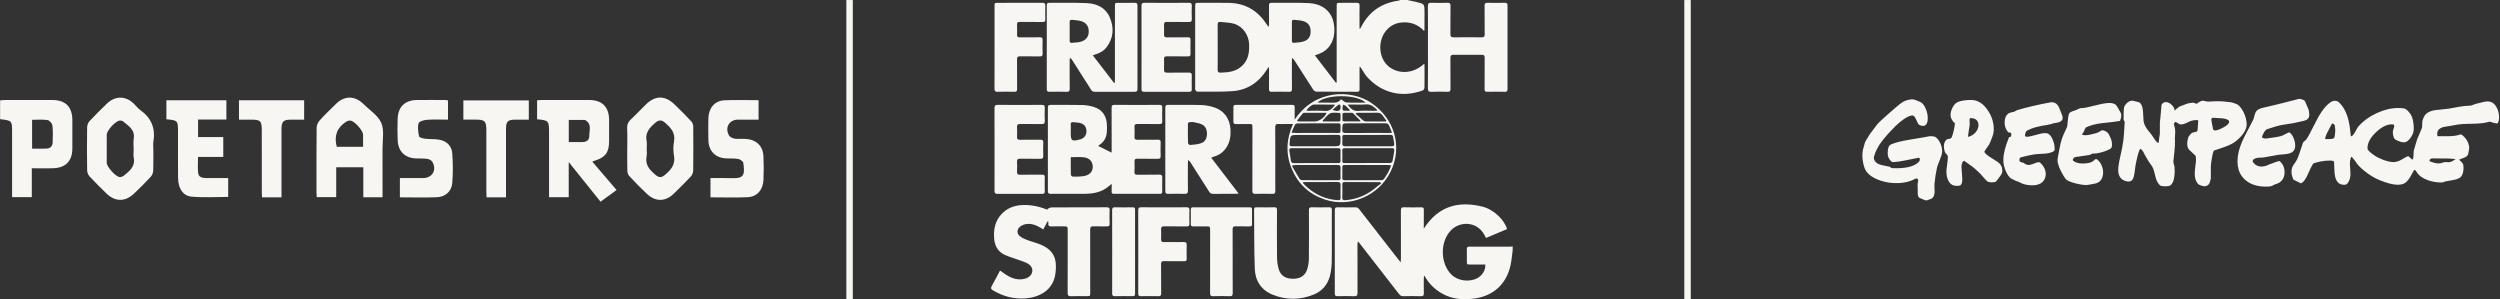 <?xml version="1.0" encoding="UTF-8" standalone="no"?>
<!DOCTYPE svg PUBLIC "-//W3C//DTD SVG 1.1//EN" "http://www.w3.org/Graphics/SVG/1.1/DTD/svg11.dtd">
<svg width="100%" height="100%" viewBox="0 0 1763 211" version="1.1" xmlns="http://www.w3.org/2000/svg" xmlns:xlink="http://www.w3.org/1999/xlink" xml:space="preserve" xmlns:serif="http://www.serif.com/" style="fill-rule:evenodd;clip-rule:evenodd;stroke-linejoin:round;stroke-miterlimit:2;">
    <rect x="0" y="0" width="1763" height="211" fill="#333333" stroke="none"/>
    <g transform="matrix(5.556,0,0,5.556,-830.932,-272.322)">
        <g transform="matrix(1,0,0,1,221.748,69.27)">
            <path d="M0,-2.225C0.625,-2.225 1.177,-2.222 1.729,-2.225C2.259,-2.229 2.624,-2.489 2.608,-3.022C2.588,-3.7 2.956,-4.497 2.133,-4.986C2.097,-5.008 2.054,-5.03 2.014,-5.03C1.344,-5.032 0.674,-5.031 0,-5.031L0,-2.225ZM-4.021,-5.117L-4.021,-7.533C-3.809,-7.544 -3.604,-7.564 -3.399,-7.564C-1.408,-7.566 0.583,-7.57 2.574,-7.564C4.239,-7.56 5.108,-6.692 5.119,-5.028C5.124,-4.128 5.12,-3.229 5.117,-2.329C5.113,-0.902 4.645,-0.274 3.275,0.144C3.2,0.168 3.13,0.203 2.984,0.262C4.019,1.469 5.017,2.634 6.068,3.862C5.396,4.351 4.749,4.822 4.031,5.345C2.719,3.71 1.415,2.086 -0.007,0.315L-0.007,4.773L-2.504,4.773L-2.504,4.059C-2.504,1.554 -2.504,-0.952 -2.505,-3.457C-2.505,-4.932 -2.546,-4.978 -4.021,-5.117" style="fill:rgb(248,246,243);fill-rule:nonzero;"/>
        </g>
        <g transform="matrix(1,0,0,1,195.641,67.558)">
            <path d="M0,0.085C0,-0.475 0.005,-0.962 -0.001,-1.45C-0.007,-1.976 -1.098,-3.203 -1.621,-3.239C-1.797,-3.252 -2.007,-3.188 -2.157,-3.09C-3.321,-2.333 -3.704,-1.299 -3.345,0.085L0,0.085ZM2.471,6.498L0.029,6.498L0.029,2.683L-3.411,2.683L-3.411,6.477L-5.885,6.477C-5.895,6.279 -5.913,6.074 -5.914,5.869C-5.916,3.132 -5.928,0.395 -5.897,-2.343C-5.894,-2.657 -5.719,-3.033 -5.503,-3.271C-4.844,-3.999 -4.133,-4.682 -3.429,-5.369C-2.364,-6.408 -1.088,-6.413 -0.008,-5.398C0.008,-5.384 0.023,-5.368 0.038,-5.353C0.821,-4.564 1.898,-3.902 2.307,-2.952C2.712,-2.008 2.46,-0.776 2.467,0.33C2.479,2.36 2.471,4.391 2.471,6.498" style="fill:rgb(248,246,243);fill-rule:nonzero;"/>
        </g>
        <g transform="matrix(1,0,0,1,153.63,67.856)">
            <path d="M0,0.023C0.652,0.023 1.27,0.053 1.881,0.012C2.313,-0.016 2.596,-0.3 2.608,-0.748C2.628,-1.474 2.664,-2.208 2.577,-2.926C2.546,-3.184 2.203,-3.566 1.959,-3.602C1.32,-3.698 0.657,-3.634 0,-3.634L0,0.023ZM-0.039,2.515L-0.039,6.181L-2.539,6.181L-2.539,5.51C-2.54,2.986 -2.538,0.463 -2.54,-2.061C-2.541,-3.534 -2.544,-3.534 -4.062,-3.717L-4.062,-6.099C-3.829,-6.12 -3.646,-6.149 -3.464,-6.149C-1.453,-6.152 0.557,-6.158 2.567,-6.149C4.238,-6.143 5.094,-5.289 5.109,-3.617C5.121,-2.398 5.121,-1.18 5.109,0.04C5.097,1.565 4.278,2.438 2.757,2.507C1.863,2.548 0.967,2.515 -0.039,2.515" style="fill:rgb(248,246,243);fill-rule:nonzero;"/>
        </g>
        <g transform="matrix(1,0,0,1,166.52,67.87)">
            <path d="M0,0.069C0,-0.38 -0.058,-0.838 0.012,-1.275C0.191,-2.417 -0.674,-2.876 -1.353,-3.458C-1.451,-3.541 -1.636,-3.565 -1.774,-3.553C-2.294,-3.51 -3.412,-2.291 -3.415,-1.77C-3.423,-0.574 -3.422,0.622 -3.418,1.819C-3.415,2.308 -2.277,3.583 -1.793,3.613C-1.617,3.625 -1.396,3.563 -1.262,3.453C-0.536,2.862 0.23,2.293 0.011,1.156C-0.058,0.806 0,0.431 0,0.069M2.497,0.035C2.496,0.954 2.52,1.875 2.482,2.792C2.472,3.06 2.354,3.38 2.175,3.573C1.493,4.31 0.782,5.022 0.053,5.711C-1.089,6.79 -2.354,6.775 -3.471,5.685C-4.191,4.985 -4.908,4.281 -5.591,3.544C-5.77,3.351 -5.9,3.032 -5.904,2.769C-5.932,0.952 -5.931,-0.865 -5.905,-2.682C-5.902,-2.949 -5.79,-3.276 -5.612,-3.469C-4.9,-4.237 -4.155,-4.973 -3.401,-5.701C-2.343,-6.721 -1.028,-6.712 0.023,-5.695C0.299,-5.428 0.535,-5.107 0.844,-4.886C2.246,-3.887 2.793,-2.556 2.504,-0.862C2.454,-0.571 2.497,-0.264 2.497,0.035" style="fill:rgb(248,246,243);fill-rule:nonzero;"/>
        </g>
        <g transform="matrix(1,0,0,1,231.639,67.881)">
            <path d="M0,0C0,0.321 0.055,0.653 -0.01,0.96C-0.244,2.087 0.417,2.744 1.175,3.376C1.554,3.691 1.897,3.676 2.266,3.372C3.044,2.73 3.673,2.051 3.465,0.898C3.359,0.318 3.355,-0.314 3.466,-0.892C3.685,-2.031 3.03,-2.681 2.293,-3.322C1.912,-3.654 1.533,-3.66 1.144,-3.327C0.416,-2.705 -0.242,-2.063 -0.01,-0.961C0.056,-0.653 0,-0.321 0,0M-2.469,-0.04C-2.469,-0.875 -2.437,-1.711 -2.481,-2.543C-2.509,-3.065 -2.333,-3.422 -1.959,-3.767C-1.313,-4.361 -0.722,-5.012 -0.09,-5.619C1.085,-6.75 2.29,-6.774 3.478,-5.662C4.242,-4.946 4.97,-4.189 5.687,-3.426C5.826,-3.277 5.905,-3.013 5.907,-2.802C5.923,-0.94 5.928,0.921 5.9,2.782C5.897,3.046 5.762,3.363 5.58,3.558C4.896,4.294 4.178,4.998 3.456,5.699C2.381,6.744 1.13,6.774 0.033,5.748C-0.747,5.018 -1.492,4.247 -2.223,3.465C-2.374,3.304 -2.452,3.017 -2.458,2.784C-2.485,1.844 -2.469,0.902 -2.469,-0.04" style="fill:rgb(248,246,243);fill-rule:nonzero;"/>
        </g>
        <g transform="matrix(1,0,0,1,177.896,69.442)">
            <path d="M0,-3.032L0,-0.509L-3.207,-0.509C-3.207,0.207 -3.257,0.865 -3.192,1.511C-3.136,2.077 -2.646,2.168 -2.175,2.173C-1.257,2.184 -0.339,2.176 0.625,2.176L0.625,4.565C-0.927,4.565 -2.486,4.669 -4.023,4.53C-5.135,4.43 -5.729,3.463 -5.74,2.161C-5.757,0.214 -5.745,-1.733 -5.746,-3.681C-5.746,-5.132 -5.766,-5.154 -7.219,-5.287L-7.219,-7.701L0.395,-7.701L0.395,-5.257L-3.198,-5.257L-3.198,-3.032L0,-3.032Z" style="fill:rgb(248,246,243);fill-rule:nonzero;"/>
        </g>
        <g transform="matrix(1,0,0,1,245.837,74.061)">
            <path d="M0,-12.331L0,-9.862C-0.863,-9.862 -1.729,-9.863 -2.595,-9.862C-3.72,-9.861 -4.319,-8.857 -3.749,-7.85C-3.631,-7.64 -3.282,-7.487 -3.019,-7.446C-2.579,-7.38 -2.122,-7.444 -1.674,-7.42C-0.307,-7.347 0.556,-6.542 0.618,-5.221C0.665,-4.219 0.668,-3.209 0.622,-2.207C0.564,-0.943 -0.19,-0.074 -1.381,-0.018C-2.936,0.056 -4.495,-0 -6.104,-0L-6.104,-2.442C-5.153,-2.442 -4.198,-2.469 -3.245,-2.435C-1.754,-2.382 -1.752,-3.025 -1.936,-4.372C-1.963,-4.571 -2.333,-4.825 -2.578,-4.869C-3.077,-4.959 -3.599,-4.916 -4.111,-4.941C-5.48,-5.008 -6.331,-5.861 -6.367,-7.234C-6.391,-8.176 -6.393,-9.118 -6.367,-10.058C-6.331,-11.337 -5.568,-12.252 -4.363,-12.314C-2.937,-12.387 -1.504,-12.331 0,-12.331" style="fill:rgb(248,246,243);fill-rule:nonzero;"/>
        </g>
        <g transform="matrix(1,0,0,1,206.418,74.039)">
            <path d="M0,-12.277L0,-9.839C-0.89,-9.839 -1.781,-9.883 -2.666,-9.819C-3.047,-9.792 -3.671,-9.614 -3.733,-9.382C-3.874,-8.865 -3.787,-8.258 -3.667,-7.715C-3.634,-7.563 -3.173,-7.449 -2.896,-7.416C-2.305,-7.346 -1.696,-7.398 -1.112,-7.295C-0.173,-7.128 0.468,-6.519 0.54,-5.576C0.634,-4.325 0.644,-3.055 0.544,-1.804C0.461,-0.75 -0.323,-0.038 -1.389,0.006C-2.943,0.072 -4.503,0.023 -6.106,0.023L-6.106,-2.42C-5.125,-2.42 -4.148,-2.417 -3.173,-2.421C-1.994,-2.425 -1.385,-3.458 -1.984,-4.477C-2.094,-4.663 -2.375,-4.819 -2.598,-4.853C-3.059,-4.922 -3.534,-4.902 -4.004,-4.914C-5.44,-4.947 -6.327,-5.785 -6.386,-7.226C-6.423,-8.144 -6.423,-9.067 -6.388,-9.985C-6.331,-11.469 -5.463,-12.306 -3.976,-12.33C-2.736,-12.349 -1.495,-12.333 -0.254,-12.329C-0.192,-12.329 -0.131,-12.304 0,-12.277" style="fill:rgb(248,246,243);fill-rule:nonzero;"/>
        </g>
        <g transform="matrix(1,0,0,1,213.782,61.755)">
            <path d="M0,12.307L-2.462,12.307C-2.475,12.065 -2.496,11.84 -2.496,11.615C-2.497,9.004 -2.497,6.391 -2.496,3.78C-2.496,2.632 -2.689,2.441 -3.84,2.443C-4.349,2.444 -4.858,2.443 -5.412,2.443L-5.412,0L2.893,0L2.893,2.445C2.318,2.445 1.768,2.444 1.216,2.445C0.221,2.446 0,2.66 0,3.64C-0.001,6.272 0,8.906 0,11.538L0,12.307" style="fill:rgb(248,246,243);fill-rule:nonzero;"/>
        </g>
        <g transform="matrix(1,0,0,1,185.284,61.739)">
            <path d="M0,12.32L-2.469,12.32C-2.479,12.086 -2.498,11.861 -2.498,11.634C-2.501,9.026 -2.5,6.417 -2.502,3.808C-2.503,2.617 -2.665,2.461 -3.884,2.461L-5.396,2.461L-5.396,0L2.876,0L2.876,2.461C2.315,2.461 1.767,2.459 1.217,2.461C0.234,2.464 0.002,2.687 0,3.664C-0.003,6.272 0,8.881 0,11.49L0,12.32" style="fill:rgb(248,246,243);fill-rule:nonzero;"/>
        </g>
        <g transform="matrix(1,0,0,1,313.531,57.485)">
            <path d="M0,-4.487C0,-4.1 0.008,-3.714 -0.004,-3.327C-0.01,-3.12 0.062,-3.013 0.277,-3.037C0.636,-3.077 1.003,-3.086 1.351,-3.173C2.061,-3.351 2.376,-3.78 2.377,-4.482C2.378,-5.187 2.059,-5.634 1.368,-5.811C1.021,-5.9 0.652,-5.912 0.294,-5.955C0.061,-5.984 -0.012,-5.869 -0.004,-5.646C0.009,-5.26 -0.001,-4.873 0,-4.487M-9.418,-2.491C-9.418,-1.544 -9.407,-0.597 -9.425,0.35C-9.43,0.664 -9.314,0.774 -9.016,0.747C-8.737,0.722 -8.455,0.725 -8.178,0.692C-7.35,0.591 -6.621,0.286 -6.078,-0.376C-5.49,-1.092 -5.4,-1.935 -5.428,-2.82C-5.464,-4.006 -6.203,-5.109 -7.338,-5.454C-7.885,-5.62 -8.484,-5.61 -9.06,-5.685C-9.336,-5.721 -9.427,-5.61 -9.423,-5.333C-9.41,-4.386 -9.418,-3.439 -9.418,-2.491M14.658,-8.467C15.021,-8.39 15.384,-8.32 15.744,-8.234C16.835,-7.975 16.835,-7.973 16.834,-6.878C16.833,-6.129 16.83,-5.379 16.826,-4.63C16.826,-4.611 16.805,-4.593 16.775,-4.547C15.966,-5.417 14.958,-5.748 13.8,-5.602C13.091,-5.512 12.489,-5.186 12.013,-4.646C10.949,-3.442 10.955,-1.424 12.031,-0.272C13.018,0.785 15.066,1.197 16.792,-0.382C16.809,-0.316 16.831,-0.265 16.831,-0.215C16.834,0.746 16.841,1.706 16.824,2.666C16.822,2.784 16.717,2.968 16.616,3.004C13.957,3.98 11.388,3.333 9.548,1.299C9.253,0.974 9.047,0.568 8.802,0.198C8.753,0.124 8.713,0.044 8.602,-0.027C8.596,0.094 8.585,0.214 8.584,0.333C8.583,1.165 8.576,1.997 8.588,2.828C8.592,3.078 8.533,3.18 8.258,3.178C6.547,3.167 4.835,3.178 3.124,3.162C2.984,3.16 2.794,3.045 2.716,2.925C1.915,1.7 1.132,0.464 0.344,-0.769C0.264,-0.893 0.179,-1.014 0.02,-1.123C0.013,-1.003 0,-0.883 0,-0.763C-0.001,0.432 -0.009,1.627 0.006,2.821C0.009,3.102 -0.076,3.185 -0.354,3.178C-1.093,3.16 -1.831,3.162 -2.569,3.178C-2.837,3.183 -2.911,3.093 -2.906,2.835C-2.893,2.05 -2.901,1.265 -2.901,0.48L-2.901,0.104C-2.929,0.094 -2.956,0.084 -2.983,0.074C-3.049,0.172 -3.116,0.269 -3.18,0.368C-4.199,1.986 -5.646,2.969 -7.562,3.1C-9.044,3.2 -10.536,3.158 -12.023,3.161C-12.107,3.161 -12.21,3.019 -12.269,2.922C-12.306,2.862 -12.277,2.762 -12.277,2.68L-12.277,-7.615C-12.277,-8.11 -12.275,-8.11 -11.771,-8.111C-10.517,-8.111 -9.262,-8.13 -8.008,-8.106C-5.897,-8.066 -4.299,-7.109 -3.174,-5.338C-3.114,-5.244 -3.052,-5.152 -2.918,-5.074C-2.912,-5.195 -2.902,-5.316 -2.902,-5.436C-2.9,-6.221 -2.893,-7.006 -2.906,-7.79C-2.91,-8.04 -2.819,-8.115 -2.58,-8.113C-0.998,-8.101 0.588,-8.154 2.166,-8.076C3.641,-8.002 4.984,-7.229 5.312,-5.524C5.603,-4.008 5.14,-2.49 3.814,-1.798C3.551,-1.659 3.259,-1.574 2.92,-1.441C3.821,-0.266 4.704,0.884 5.587,2.034C5.619,2.024 5.651,2.013 5.683,2.003L5.683,-7.639C5.683,-8.11 5.684,-8.11 6.169,-8.111C6.86,-8.111 7.553,-8.102 8.244,-8.114C8.501,-8.119 8.594,-8.039 8.589,-7.774C8.574,-6.919 8.584,-6.063 8.584,-5.208L8.584,-4.841C8.609,-4.836 8.635,-4.831 8.66,-4.826C8.721,-4.932 8.784,-5.037 8.841,-5.145C9.833,-7.02 11.392,-8.082 13.484,-8.381C13.573,-8.393 13.657,-8.438 13.744,-8.467L14.658,-8.467Z" style="fill:rgb(248,246,243);fill-rule:nonzero;"/>
        </g>
        <g transform="matrix(1,0,0,1,341.554,80.908)">
            <path d="M0,-0.12C-0.052,0.293 -0.104,0.705 -0.157,1.118C-0.505,3.818 -2.14,5.606 -4.847,6C-6.928,6.303 -8.861,5.858 -10.38,4.25C-10.54,4.08 -10.681,3.891 -10.818,3.702C-10.949,3.523 -11.063,3.333 -11.24,3.064C-11.261,3.236 -11.281,3.327 -11.281,3.418C-11.284,4.05 -11.295,4.683 -11.277,5.315C-11.269,5.597 -11.342,5.708 -11.646,5.7C-12.395,5.68 -13.146,5.684 -13.896,5.699C-14.135,5.704 -14.278,5.618 -14.421,5.434C-16.033,3.349 -17.653,1.271 -19.271,-0.808C-19.375,-0.942 -19.482,-1.073 -19.589,-1.205C-19.617,-1.195 -19.646,-1.185 -19.676,-1.176C-19.684,-1.043 -19.699,-0.911 -19.7,-0.778C-19.701,1.236 -19.708,3.251 -19.694,5.265C-19.691,5.601 -19.784,5.713 -20.127,5.701C-20.829,5.676 -21.533,5.684 -22.236,5.699C-22.502,5.704 -22.578,5.609 -22.578,5.353C-22.572,1.827 -22.572,-1.698 -22.578,-5.224C-22.579,-5.497 -22.496,-5.59 -22.216,-5.583C-21.466,-5.565 -20.715,-5.568 -19.965,-5.582C-19.738,-5.586 -19.605,-5.502 -19.471,-5.328C-17.842,-3.227 -16.206,-1.132 -14.57,0.964C-14.479,1.083 -14.38,1.195 -14.211,1.399C-14.197,1.169 -14.185,1.039 -14.185,0.909C-14.183,-1.117 -14.177,-3.143 -14.19,-5.169C-14.192,-5.489 -14.11,-5.596 -13.78,-5.584C-13.055,-5.56 -12.327,-5.569 -11.601,-5.581C-11.355,-5.586 -11.272,-5.508 -11.278,-5.26C-11.292,-4.617 -11.282,-3.972 -11.282,-3.328L-11.282,-2.875C-9.444,-5.748 -6.87,-6.423 -3.824,-5.663C-2.401,-5.309 -1.037,-3.976 -0.712,-2.815C-1.59,-2.447 -2.472,-2.077 -3.388,-1.692C-3.451,-1.811 -3.51,-1.92 -3.566,-2.03C-4.463,-3.799 -6.664,-3.888 -7.854,-2.641C-9.241,-1.189 -9.199,1.549 -7.773,2.959C-6.923,3.799 -5.514,3.903 -4.57,3.456C-3.879,3.128 -3.42,2.392 -3.473,1.682L-5.357,1.682C-5.817,1.682 -5.817,1.681 -5.818,1.226C-5.818,0.734 -5.806,0.242 -5.823,-0.249C-5.832,-0.512 -5.744,-0.591 -5.481,-0.589C-3.794,-0.579 -2.106,-0.583 -0.418,-0.585C-0.278,-0.585 -0.139,-0.603 0,-0.612L0,-0.12Z" style="fill:rgb(248,246,243);fill-rule:nonzero;"/>
        </g>
        <g transform="matrix(1,0,0,1,285.464,70.285)">
            <path d="M0,-4.644L0,-4.399C0,-3.397 0.12,-3.307 1.116,-3.557C1.687,-3.7 1.994,-4.073 1.991,-4.622C1.988,-5.198 1.678,-5.572 1.081,-5.683C0.819,-5.731 0.55,-5.733 0.284,-5.76C0.077,-5.78 -0.014,-5.702 -0.003,-5.483C0.011,-5.204 0,-4.924 0,-4.644M0.001,-1.324C0.001,-0.542 -0.007,0.193 0.014,0.928C0.016,1.006 0.183,1.146 0.274,1.146C0.718,1.15 1.166,1.151 1.604,1.088C2.392,0.974 2.812,0.514 2.79,-0.142C2.77,-0.798 2.33,-1.254 1.584,-1.316C1.076,-1.358 0.562,-1.324 0.001,-1.324M3.469,-2.749C4.044,-2.464 4.598,-2.188 5.173,-1.903C5.177,-1.954 5.19,-2.072 5.19,-2.19C5.191,-3.982 5.198,-5.774 5.185,-7.566C5.183,-7.873 5.264,-7.964 5.577,-7.962C7.464,-7.948 9.352,-7.949 11.238,-7.961C11.53,-7.963 11.626,-7.88 11.615,-7.586C11.595,-7.013 11.597,-6.438 11.614,-5.865C11.622,-5.597 11.524,-5.521 11.269,-5.524C10.343,-5.535 9.416,-5.519 8.49,-5.533C8.191,-5.537 8.066,-5.451 8.086,-5.134C8.11,-4.725 8.108,-4.313 8.087,-3.904C8.07,-3.602 8.195,-3.526 8.476,-3.53C9.331,-3.543 10.188,-3.527 11.043,-3.54C11.309,-3.544 11.421,-3.479 11.41,-3.188C11.389,-2.615 11.39,-2.04 11.409,-1.467C11.42,-1.18 11.313,-1.11 11.044,-1.115C10.188,-1.13 9.332,-1.107 8.478,-1.127C8.159,-1.135 8.069,-1.028 8.086,-0.725C8.109,-0.305 8.11,0.119 8.086,0.539C8.069,0.842 8.185,0.912 8.469,0.907C9.382,0.891 10.297,0.918 11.211,0.893C11.551,0.884 11.628,1.001 11.615,1.314C11.594,1.886 11.603,2.461 11.612,3.035C11.615,3.243 11.546,3.33 11.331,3.329C9.373,3.325 7.416,3.325 5.459,3.329C5.232,3.33 5.182,3.223 5.188,3.024C5.199,2.725 5.191,2.425 5.191,2.062C4.9,2.293 4.682,2.502 4.431,2.66C3.634,3.163 2.741,3.323 1.814,3.326C0.36,3.331 -1.093,3.322 -2.546,3.332C-2.818,3.334 -2.907,3.252 -2.906,2.97C-2.897,-0.555 -2.897,-4.081 -2.906,-7.606C-2.907,-7.888 -2.82,-7.963 -2.545,-7.961C-1.209,-7.948 0.128,-7.978 1.463,-7.943C1.97,-7.929 2.49,-7.834 2.974,-7.679C3.952,-7.363 4.474,-6.635 4.574,-5.623C4.613,-5.233 4.608,-4.832 4.572,-4.441C4.513,-3.805 4.223,-3.284 3.688,-2.913C3.604,-2.854 3.523,-2.79 3.469,-2.749" style="fill:rgb(248,246,243);fill-rule:nonzero;"/>
        </g>
        <g transform="matrix(1,0,0,1,285.326,57.032)">
            <path d="M0,-4.052C0,-3.654 0.006,-3.256 -0.002,-2.857C-0.005,-2.665 0.07,-2.566 0.266,-2.584C0.625,-2.618 0.993,-2.62 1.342,-2.704C2.067,-2.88 2.434,-3.369 2.419,-4.063C2.405,-4.752 2.05,-5.198 1.325,-5.371C0.987,-5.451 0.633,-5.463 0.284,-5.501C0.073,-5.524 -0.008,-5.422 -0.003,-5.212C0.007,-4.825 0,-4.439 0,-4.052M2.931,-1.002C3.858,0.206 4.744,1.359 5.63,2.511C5.661,2.5 5.692,2.488 5.724,2.477C5.73,2.344 5.742,2.211 5.742,2.078C5.743,-1.013 5.743,-4.104 5.743,-7.196C5.743,-7.655 5.744,-7.656 6.206,-7.656C6.886,-7.657 7.565,-7.646 8.245,-7.662C8.526,-7.668 8.606,-7.563 8.605,-7.293C8.6,-3.769 8.599,-0.244 8.606,3.281C8.607,3.565 8.506,3.633 8.235,3.631C6.561,3.62 4.884,3.62 3.208,3.632C2.965,3.634 2.829,3.552 2.703,3.351C1.917,2.103 1.12,0.863 0.326,-0.38C0.258,-0.487 0.182,-0.588 0.025,-0.684C0.018,-0.568 0.001,-0.453 0.001,-0.338C-0.001,0.845 -0.014,2.028 0.008,3.211C0.014,3.559 -0.102,3.644 -0.431,3.633C-1.133,3.61 -1.837,3.616 -2.539,3.631C-2.804,3.636 -2.908,3.577 -2.907,3.283C-2.897,-0.253 -2.899,-3.789 -2.905,-7.326C-2.905,-7.562 -2.844,-7.662 -2.591,-7.66C-1.01,-7.647 0.575,-7.696 2.153,-7.624C3.437,-7.566 4.557,-7.058 5.094,-5.802C5.652,-4.493 5.57,-3.196 4.682,-2.022C4.354,-1.59 3.901,-1.321 3.391,-1.151C3.261,-1.108 3.131,-1.067 2.931,-1.002" style="fill:rgb(248,246,243);fill-rule:nonzero;"/>
        </g>
        <g transform="matrix(1,0,0,1,282.518,84.859)">
            <path d="M0,-7.75C-0.178,-7.417 -0.355,-7.083 -0.549,-6.722C-0.671,-6.799 -0.775,-6.868 -0.882,-6.933C-1.477,-7.291 -2.108,-7.528 -2.812,-7.389C-3.054,-7.341 -3.302,-7.219 -3.498,-7.066C-3.903,-6.75 -3.928,-6.204 -3.531,-5.88C-3.268,-5.665 -2.937,-5.513 -2.614,-5.39C-2.025,-5.166 -1.401,-5.027 -0.825,-4.777C0.956,-4.005 1.185,-2.785 1.017,-1.249C0.762,1.083 -1.165,1.906 -2.798,2.025C-4.284,2.134 -5.648,1.773 -6.922,1.011C-7.198,0.846 -7.232,0.708 -7.074,0.432C-6.714,-0.194 -6.389,-0.841 -6.034,-1.507C-5.782,-1.33 -5.56,-1.164 -5.329,-1.012C-4.71,-0.605 -4.044,-0.328 -3.286,-0.396C-3.025,-0.42 -2.751,-0.487 -2.521,-0.608C-1.775,-1 -1.72,-1.888 -2.427,-2.339C-2.775,-2.561 -3.19,-2.681 -3.583,-2.827C-4.194,-3.055 -4.833,-3.224 -5.425,-3.495C-6.316,-3.902 -6.722,-4.658 -6.785,-5.624C-6.861,-6.768 -6.646,-7.818 -5.837,-8.679C-5.163,-9.396 -4.31,-9.742 -3.341,-9.809C-2.261,-9.884 -1.221,-9.686 -0.214,-9.299C-0.14,-9.271 -0.061,-9.252 0.018,-9.229C0.01,-9.265 0.003,-9.301 -0.005,-9.336C0.169,-9.4 0.343,-9.519 0.517,-9.52C2.837,-9.532 5.158,-9.523 7.479,-9.535C7.781,-9.536 7.895,-9.466 7.879,-9.146C7.854,-8.597 7.853,-8.044 7.879,-7.495C7.895,-7.173 7.777,-7.096 7.477,-7.107C6.927,-7.129 6.374,-7.096 5.824,-7.12C5.49,-7.135 5.409,-7.005 5.41,-6.692C5.42,-4.034 5.416,-1.375 5.415,1.284C5.415,1.742 5.415,1.742 4.956,1.742C4.3,1.743 3.643,1.725 2.987,1.75C2.65,1.762 2.548,1.66 2.55,1.318C2.563,-1.305 2.557,-3.928 2.557,-6.552C2.557,-7.113 2.556,-7.113 2.003,-7.114C1.511,-7.114 1.018,-7.129 0.526,-7.108C0.22,-7.095 0.052,-7.167 0.106,-7.509C0.117,-7.575 0.098,-7.646 0.093,-7.714C0.062,-7.727 0.03,-7.738 0,-7.75" style="fill:rgb(248,246,243);fill-rule:nonzero;"/>
        </g>
        <g transform="matrix(1,0,0,1,318.683,72.769)">
            <path d="M0,-9.804C0.775,-9.522 1.076,-9.695 1.021,-10.272C1.001,-10.489 0.89,-10.554 0.729,-10.437C0.484,-10.257 0.267,-10.039 0,-9.804M2.156,-9.702C2.17,-9.734 2.184,-9.766 2.197,-9.798C2.024,-9.974 1.862,-10.161 1.677,-10.324C1.59,-10.399 1.461,-10.426 1.351,-10.475C1.317,-10.304 1.262,-10.134 1.261,-9.963C1.261,-9.876 1.352,-9.721 1.415,-9.714C1.659,-9.684 1.909,-9.702 2.156,-9.702M-1.252,-8.443C-1.232,-8.408 -1.213,-8.373 -1.193,-8.338C-0.715,-8.338 -0.235,-8.332 0.242,-8.34C1.14,-8.354 1.008,-8.185 1.02,-9.155C1.021,-9.202 1.027,-9.253 1.012,-9.294C0.992,-9.343 0.95,-9.42 0.919,-9.42C0.512,-9.42 0.048,-9.527 -0.286,-9.367C-0.668,-9.185 -0.935,-8.762 -1.252,-8.443M3.516,-8.343C3.529,-8.372 3.542,-8.402 3.555,-8.431C3.239,-8.751 2.925,-9.073 2.604,-9.387C2.568,-9.423 2.497,-9.436 2.442,-9.437C2.115,-9.441 1.789,-9.445 1.462,-9.434C1.396,-9.432 1.276,-9.373 1.274,-9.335C1.259,-9.046 1.258,-8.754 1.274,-8.464C1.277,-8.421 1.393,-8.349 1.456,-8.348C2.143,-8.34 2.829,-8.343 3.516,-8.343M0.309,-10.422C0.271,-10.454 0.254,-10.48 0.237,-10.48C-0.627,-10.485 -1.491,-10.496 -2.355,-10.486C-2.647,-10.482 -3.221,-9.989 -3.303,-9.688C-2.512,-9.688 -1.728,-9.736 -0.951,-9.674C-0.307,-9.622 -0.024,-10.023 0.309,-10.422M5.643,-9.71C5.65,-9.743 5.658,-9.778 5.665,-9.811C5.266,-10.168 4.901,-10.55 4.266,-10.503C3.614,-10.455 2.957,-10.493 2.303,-10.491C2.194,-10.491 2.085,-10.477 1.924,-10.465C2.306,-9.995 2.627,-9.614 3.276,-9.675C3.937,-9.737 4.607,-9.687 5.273,-9.689C5.396,-9.69 5.52,-9.702 5.643,-9.71M-4.492,-8.456C-4.471,-8.423 -4.449,-8.389 -4.429,-8.356C-4.314,-8.35 -4.201,-8.339 -4.088,-8.339C-3.479,-8.337 -2.868,-8.338 -2.259,-8.338C-1.686,-8.338 -0.975,-8.846 -0.745,-9.438C-1.704,-9.438 -2.651,-9.44 -3.6,-9.434C-3.661,-9.434 -3.744,-9.399 -3.782,-9.352C-4.024,-9.058 -4.257,-8.756 -4.492,-8.456M6.781,-8.338C6.798,-8.374 6.815,-8.409 6.832,-8.445C6.67,-8.668 6.505,-8.888 6.348,-9.115C6.173,-9.367 5.95,-9.458 5.635,-9.449C4.875,-9.424 4.114,-9.442 3.354,-9.44C3.244,-9.439 3.135,-9.427 3.025,-9.42C2.998,-9.379 2.97,-9.337 2.942,-9.295C3.204,-9.069 3.482,-8.857 3.724,-8.61C3.919,-8.409 4.126,-8.317 4.405,-8.334C4.696,-8.352 4.99,-8.338 5.282,-8.338L6.781,-8.338ZM4.221,-10.731C3.064,-11.821 -0.837,-11.812 -1.912,-10.728C-1.286,-10.728 -0.707,-10.75 -0.13,-10.721C0.345,-10.698 0.774,-10.734 1.082,-11.152C1.092,-11.164 1.126,-11.158 1.097,-11.155C1.343,-10.999 1.549,-10.762 1.768,-10.749C2.559,-10.702 3.354,-10.731 4.221,-10.731M-5.2,-6.914C-4.963,-6.897 -4.815,-6.878 -4.667,-6.878C-3.073,-6.876 -1.479,-6.868 0.115,-6.88C1.198,-6.887 0.995,-6.707 1.022,-7.819C1.027,-8.033 0.945,-8.106 0.734,-8.105C-0.989,-8.1 -2.712,-8.106 -4.436,-8.094C-4.55,-8.094 -4.718,-8.007 -4.769,-7.912C-4.926,-7.616 -5.039,-7.298 -5.2,-6.914M7.562,-6.906C7.423,-7.239 7.303,-7.51 7.198,-7.787C7.106,-8.027 6.955,-8.111 6.691,-8.109C5.136,-8.096 3.58,-8.102 2.023,-8.103C1.248,-8.103 1.268,-8.102 1.242,-7.325C1.23,-6.962 1.353,-6.868 1.699,-6.87C3.501,-6.885 5.303,-6.876 7.104,-6.878C7.229,-6.878 7.353,-6.893 7.562,-6.906M-3.773,-0.624C-3.729,-0.526 -3.724,-0.487 -3.701,-0.464C-3.545,-0.306 -3.395,-0.141 -3.228,0.004C-2.102,0.988 -0.804,1.565 0.701,1.653C0.943,1.667 1.032,1.587 1.024,1.339C1.01,0.813 1.001,0.286 1.027,-0.239C1.044,-0.571 0.921,-0.656 0.606,-0.652C-0.728,-0.638 -2.062,-0.647 -3.395,-0.646C-3.507,-0.645 -3.618,-0.633 -3.773,-0.624M6.184,-0.465C6.145,-0.512 6.105,-0.56 6.065,-0.607C6.034,-0.618 6.003,-0.639 5.971,-0.639C4.486,-0.642 3.001,-0.641 1.517,-0.647C1.29,-0.648 1.247,-0.529 1.249,-0.337C1.255,0.212 1.266,0.762 1.245,1.31C1.233,1.6 1.348,1.671 1.611,1.653C3.16,1.544 4.496,0.947 5.654,-0.074C5.818,-0.218 6.006,-0.335 6.184,-0.465M-2.23,-5.19L-0.019,-5.19C1.028,-5.19 1.018,-5.19 1.027,-6.241C1.03,-6.548 0.949,-6.639 0.636,-6.637C-1.026,-6.621 -2.688,-6.629 -4.351,-6.629C-5.363,-6.629 -5.346,-6.627 -5.445,-5.588C-5.479,-5.251 -5.372,-5.183 -5.074,-5.186C-4.127,-5.197 -3.179,-5.19 -2.23,-5.19M4.537,-5.191C5.521,-5.191 6.507,-5.196 7.491,-5.187C7.767,-5.185 7.883,-5.283 7.832,-5.56C7.784,-5.825 7.739,-6.09 7.699,-6.355C7.671,-6.546 7.586,-6.633 7.376,-6.633C5.43,-6.626 3.483,-6.627 1.537,-6.632C1.33,-6.633 1.236,-6.573 1.248,-6.354C1.262,-6.096 1.271,-5.837 1.246,-5.581C1.216,-5.259 1.358,-5.182 1.653,-5.185C2.614,-5.198 3.575,-5.19 4.537,-5.191M-5.037,-2.778C-5.067,-2.742 -5.098,-2.704 -5.128,-2.668C-4.813,-2.126 -4.506,-1.58 -4.176,-1.048C-4.122,-0.961 -3.967,-0.89 -3.857,-0.89C-2.323,-0.88 -0.79,-0.886 0.744,-0.88C0.964,-0.879 1.027,-0.971 1.022,-1.174C1.014,-1.572 0.996,-1.971 1.027,-2.367C1.058,-2.737 0.907,-2.82 0.566,-2.817C-1.178,-2.804 -2.922,-2.811 -4.667,-2.809C-4.79,-2.809 -4.913,-2.789 -5.037,-2.778M7.45,-2.777C7.247,-2.791 7.11,-2.809 6.975,-2.809C5.22,-2.811 3.465,-2.811 1.71,-2.81C1.252,-2.81 1.251,-2.807 1.251,-2.339C1.25,-1.965 1.264,-1.59 1.246,-1.217C1.234,-0.954 1.333,-0.876 1.59,-0.878C3.11,-0.887 4.631,-0.881 6.151,-0.887C6.26,-0.887 6.411,-0.909 6.469,-0.981C6.889,-1.499 7.215,-2.073 7.45,-2.777M-2.218,-4.942C-3.202,-4.942 -4.186,-4.937 -5.169,-4.946C-5.386,-4.948 -5.514,-4.898 -5.477,-4.656C-5.411,-4.218 -5.346,-3.78 -5.276,-3.343C-5.241,-3.122 -5.115,-3.052 -4.887,-3.053C-3.025,-3.063 -1.163,-3.062 0.699,-3.054C0.937,-3.054 1.034,-3.118 1.024,-3.369C1.008,-3.79 1.008,-4.212 1.024,-4.633C1.035,-4.885 0.936,-4.949 0.698,-4.947C-0.274,-4.936 -1.246,-4.942 -2.218,-4.942M4.562,-4.942C3.565,-4.942 2.569,-4.936 1.573,-4.947C1.336,-4.949 1.236,-4.885 1.246,-4.633C1.263,-4.2 1.256,-3.766 1.249,-3.333C1.246,-3.149 1.294,-3.055 1.503,-3.056C3.448,-3.061 5.394,-3.056 7.339,-3.068C7.432,-3.068 7.589,-3.179 7.607,-3.262C7.704,-3.705 7.768,-4.157 7.841,-4.605C7.883,-4.863 7.781,-4.951 7.514,-4.948C6.53,-4.934 5.546,-4.942 4.562,-4.942M-4.802,-8.568C-2.214,-12.451 2.366,-12.403 4.885,-10.721C7.915,-8.698 8.921,-5.081 7.365,-1.943C5.849,1.115 2.23,2.647 -0.984,1.566C-2.945,0.906 -4.353,-0.394 -5.159,-2.296C-5.957,-4.177 -5.877,-6.069 -5.014,-8.012L-6.016,-8.012C-6.285,-8.012 -6.557,-7.995 -6.824,-8.016C-7.153,-8.042 -7.271,-7.933 -7.269,-7.585C-7.253,-5.605 -7.261,-3.625 -7.261,-1.646C-7.261,-0.943 -7.272,-0.24 -7.255,0.463C-7.248,0.746 -7.326,0.857 -7.626,0.85C-8.341,0.832 -9.057,0.831 -9.771,0.85C-10.079,0.859 -10.17,0.763 -10.168,0.452C-10.156,-2.195 -10.161,-4.842 -10.161,-7.49C-10.161,-8.011 -10.162,-8.011 -10.672,-8.012C-11.199,-8.013 -11.728,-8.021 -12.254,-8.009C-12.502,-8.003 -12.583,-8.102 -12.579,-8.341C-12.568,-8.938 -12.569,-9.535 -12.578,-10.133C-12.581,-10.353 -12.513,-10.443 -12.276,-10.443C-9.885,-10.436 -7.493,-10.436 -5.102,-10.443C-4.872,-10.443 -4.791,-10.371 -4.797,-10.14C-4.811,-9.616 -4.802,-9.092 -4.802,-8.568" style="fill:rgb(248,246,243);fill-rule:nonzero;"/>
        </g>
        <g transform="matrix(1,0,0,1,330.798,55.014)">
            <path d="M0,0.006C0,-1.727 0.01,-3.461 -0.008,-5.194C-0.012,-5.554 0.099,-5.66 0.451,-5.647C1.13,-5.621 1.811,-5.627 2.49,-5.645C2.788,-5.653 2.867,-5.544 2.864,-5.259C2.852,-4.076 2.868,-2.893 2.853,-1.71C2.849,-1.386 2.929,-1.254 3.281,-1.26C4.453,-1.279 5.626,-1.276 6.798,-1.262C7.1,-1.258 7.206,-1.342 7.202,-1.658C7.186,-2.864 7.203,-4.07 7.189,-5.276C7.187,-5.549 7.263,-5.65 7.544,-5.644C8.282,-5.629 9.021,-5.631 9.76,-5.644C10.021,-5.648 10.102,-5.562 10.101,-5.3C10.094,-1.763 10.093,1.775 10.101,5.312C10.102,5.578 10.017,5.653 9.758,5.649C9.008,5.634 8.257,5.634 7.507,5.648C7.254,5.653 7.189,5.56 7.191,5.321C7.2,3.998 7.186,2.674 7.202,1.351C7.206,1.034 7.094,0.949 6.796,0.952C5.624,0.964 4.451,0.964 3.279,0.952C2.968,0.949 2.848,1.038 2.852,1.371C2.869,2.671 2.852,3.971 2.864,5.271C2.867,5.559 2.787,5.659 2.49,5.65C1.811,5.629 1.13,5.624 0.451,5.652C0.1,5.666 -0.012,5.57 -0.008,5.207C0.011,3.473 0,1.739 0,0.006" style="fill:rgb(248,246,243);fill-rule:nonzero;"/>
        </g>
        <g transform="matrix(1,0,0,1,300.936,71.435)">
            <path d="M0,-6.939C-0.281,-6.862 -0.602,-7.046 -0.604,-6.639C-0.607,-5.855 -0.614,-5.07 -0.593,-4.286C-0.591,-4.189 -0.417,-4.007 -0.337,-4.015C0.135,-4.061 0.623,-4.09 1.066,-4.242C1.628,-4.435 1.831,-4.926 1.814,-5.505C1.8,-6.059 1.569,-6.49 1.04,-6.686C0.685,-6.818 0.298,-6.869 0,-6.939M2.375,-2.375C3.511,-0.891 4.654,0.6 5.837,2.143C5.686,2.159 5.59,2.176 5.494,2.177C4.533,2.179 3.571,2.169 2.611,2.184C2.354,2.187 2.21,2.095 2.076,1.883C1.298,0.645 0.506,-0.585 -0.283,-1.817C-0.35,-1.922 -0.423,-2.022 -0.574,-2.111C-0.585,-1.982 -0.605,-1.853 -0.606,-1.724C-0.608,-0.564 -0.619,0.595 -0.601,1.754C-0.595,2.101 -0.713,2.195 -1.044,2.185C-1.724,2.163 -2.404,2.167 -3.083,2.183C-3.362,2.189 -3.473,2.117 -3.473,1.812C-3.463,-1.712 -3.463,-5.237 -3.472,-8.761C-3.473,-9.051 -3.371,-9.112 -3.104,-9.11C-1.71,-9.099 -0.314,-9.134 1.079,-9.091C1.643,-9.073 2.223,-8.962 2.758,-8.782C4.016,-8.36 4.726,-7.333 4.8,-5.998C4.843,-5.222 4.754,-4.48 4.347,-3.801C3.97,-3.171 3.425,-2.753 2.719,-2.546C2.629,-2.52 2.539,-2.493 2.451,-2.462C2.433,-2.456 2.422,-2.43 2.375,-2.375" style="fill:rgb(248,246,243);fill-rule:nonzero;"/>
        </g>
        <g transform="matrix(1,0,0,1,318.596,83.341)">
            <path d="M0,-4.254C0,-3.165 0.024,-2.075 -0.011,-0.987C-0.029,-0.419 -0.099,0.16 -0.241,0.708C-0.534,1.829 -1.248,2.637 -2.322,3.07C-4.021,3.754 -5.752,3.771 -7.454,3.101C-8.935,2.519 -9.719,1.339 -9.775,-0.206C-9.868,-2.708 -9.837,-5.214 -9.866,-7.719C-9.869,-7.959 -9.775,-8.017 -9.555,-8.014C-8.805,-8.004 -8.055,-7.997 -7.305,-8.018C-7.01,-8.025 -6.956,-7.911 -6.957,-7.649C-6.966,-5.646 -6.976,-3.644 -6.952,-1.641C-6.946,-1.146 -6.874,-0.635 -6.735,-0.16C-6.494,0.669 -5.849,1.063 -4.898,1.056C-3.976,1.049 -3.358,0.647 -3.113,-0.18C-2.992,-0.589 -2.915,-1.027 -2.91,-1.452C-2.889,-3.513 -2.895,-5.575 -2.904,-7.636C-2.905,-7.921 -2.834,-8.025 -2.533,-8.017C-1.808,-7.997 -1.08,-8 -0.354,-8.016C-0.08,-8.023 0.012,-7.946 0.009,-7.662C-0.007,-6.526 0.002,-5.39 0.002,-4.254L0,-4.254Z" style="fill:rgb(248,246,243);fill-rule:nonzero;"/>
        </g>
        <g transform="matrix(1,0,0,1,294.445,55.025)">
            <path d="M0,-0.018C0,-1.764 0.007,-3.509 -0.006,-5.254C-0.009,-5.56 0.077,-5.658 0.389,-5.656C2.253,-5.643 4.116,-5.643 5.98,-5.656C6.289,-5.658 6.394,-5.564 6.382,-5.255C6.361,-4.705 6.358,-4.153 6.383,-3.603C6.396,-3.281 6.272,-3.211 5.975,-3.217C5.061,-3.234 4.146,-3.214 3.231,-3.228C2.963,-3.233 2.846,-3.16 2.855,-2.879C2.871,-2.457 2.867,-2.036 2.857,-1.614C2.852,-1.364 2.938,-1.263 3.204,-1.267C4.096,-1.281 4.986,-1.264 5.877,-1.277C6.136,-1.281 6.229,-1.206 6.221,-0.94C6.203,-0.355 6.202,0.232 6.221,0.817C6.229,1.093 6.119,1.15 5.87,1.147C4.991,1.135 4.111,1.15 3.232,1.138C2.962,1.134 2.848,1.221 2.856,1.499C2.869,1.932 2.872,2.366 2.854,2.798C2.843,3.1 2.948,3.216 3.259,3.211C4.173,3.197 5.088,3.216 6.002,3.201C6.297,3.196 6.39,3.301 6.381,3.588C6.364,4.161 6.368,4.736 6.379,5.31C6.384,5.546 6.312,5.639 6.059,5.638C4.147,5.629 2.236,5.628 0.326,5.639C0.05,5.64 -0.005,5.537 -0.004,5.288C0.004,3.52 0,1.751 0,-0.018" style="fill:rgb(248,246,243);fill-rule:nonzero;"/>
        </g>
        <g transform="matrix(1,0,0,1,275.79,67.979)">
            <path d="M0,-0.018C0,-1.75 0.008,-3.483 -0.007,-5.215C-0.009,-5.542 0.066,-5.66 0.419,-5.656C2.27,-5.639 4.121,-5.639 5.972,-5.656C6.309,-5.66 6.391,-5.551 6.377,-5.237C6.354,-4.711 6.345,-4.182 6.379,-3.658C6.403,-3.284 6.26,-3.206 5.919,-3.215C5.04,-3.235 4.161,-3.213 3.283,-3.226C2.977,-3.231 2.83,-3.15 2.853,-2.811C2.88,-2.415 2.876,-2.015 2.854,-1.618C2.836,-1.299 2.967,-1.218 3.265,-1.223C4.107,-1.238 4.951,-1.219 5.795,-1.234C6.074,-1.238 6.196,-1.168 6.186,-0.865C6.165,-0.304 6.165,0.259 6.186,0.821C6.195,1.12 6.083,1.197 5.798,1.192C4.943,1.176 4.088,1.197 3.232,1.18C2.937,1.175 2.842,1.279 2.854,1.565C2.873,1.974 2.875,2.385 2.854,2.794C2.838,3.103 2.922,3.225 3.261,3.216C4.186,3.192 5.111,3.216 6.037,3.203C6.302,3.198 6.383,3.283 6.376,3.544C6.359,4.128 6.358,4.714 6.376,5.299C6.384,5.568 6.283,5.639 6.029,5.638C4.143,5.631 2.257,5.629 0.37,5.64C0.071,5.642 -0.006,5.531 -0.005,5.25C0.005,3.494 0,1.738 0,-0.018" style="fill:rgb(248,246,243);fill-rule:nonzero;"/>
        </g>
        <g transform="matrix(1,0,0,1,294.031,81.008)">
            <path d="M0,-0.083C0,-1.815 0.007,-3.548 -0.006,-5.28C-0.008,-5.575 0.053,-5.687 0.378,-5.685C2.287,-5.669 4.196,-5.67 6.105,-5.684C6.422,-5.687 6.508,-5.59 6.495,-5.285C6.472,-4.725 6.477,-4.162 6.493,-3.6C6.501,-3.34 6.42,-3.254 6.155,-3.257C5.195,-3.271 4.234,-3.253 3.274,-3.268C2.981,-3.272 2.882,-3.172 2.896,-2.883C2.916,-2.475 2.916,-2.063 2.896,-1.655C2.882,-1.366 2.98,-1.26 3.273,-1.265C4.093,-1.278 4.913,-1.257 5.733,-1.275C6.054,-1.283 6.164,-1.187 6.149,-0.86C6.124,-0.287 6.134,0.287 6.146,0.86C6.15,1.092 6.067,1.164 5.839,1.161C4.984,1.151 4.129,1.168 3.274,1.151C2.986,1.146 2.892,1.225 2.895,1.522C2.91,2.762 2.893,4.003 2.907,5.244C2.911,5.529 2.816,5.604 2.545,5.599C1.808,5.584 1.069,5.584 0.331,5.599C0.064,5.604 -0.006,5.512 -0.005,5.254C0.005,3.475 0.001,1.696 0,-0.083" style="fill:rgb(248,246,243);fill-rule:nonzero;"/>
        </g>
        <g transform="matrix(1,0,0,1,275.79,55.021)">
            <path d="M0,-0.006L0,-5.171C0.001,-5.644 0.002,-5.646 0.456,-5.646C2.308,-5.647 4.16,-5.639 6.012,-5.653C6.346,-5.656 6.465,-5.568 6.448,-5.223C6.421,-4.662 6.431,-4.098 6.445,-3.537C6.452,-3.29 6.369,-3.213 6.123,-3.215C5.15,-3.227 4.177,-3.213 3.204,-3.225C2.949,-3.228 2.845,-3.157 2.854,-2.89C2.872,-2.457 2.868,-2.023 2.856,-1.59C2.85,-1.346 2.941,-1.262 3.185,-1.265C4.04,-1.275 4.896,-1.26 5.752,-1.274C6.006,-1.277 6.108,-1.211 6.1,-0.94C6.082,-0.355 6.082,0.231 6.1,0.816C6.108,1.087 6.006,1.155 5.752,1.151C4.908,1.138 4.063,1.154 3.22,1.141C2.943,1.138 2.853,1.237 2.854,1.51C2.864,2.763 2.851,4.016 2.865,5.269C2.868,5.565 2.774,5.65 2.484,5.642C1.782,5.623 1.078,5.623 0.375,5.642C0.081,5.65 -0.007,5.555 -0.005,5.265C0.006,3.508 0,1.751 0,-0.006" style="fill:rgb(248,246,243);fill-rule:nonzero;"/>
        </g>
        <g transform="matrix(1,0,0,1,306.012,79.765)">
            <path d="M0,2.418C-0.001,3.765 -0.008,5.111 0.005,6.458C0.008,6.74 -0.062,6.852 -0.365,6.843C-1.067,6.823 -1.771,6.821 -2.474,6.844C-2.796,6.855 -2.865,6.734 -2.864,6.438C-2.855,3.803 -2.859,1.168 -2.859,-1.467C-2.859,-2.019 -2.86,-2.019 -3.423,-2.019C-3.95,-2.019 -4.478,-2.028 -5.005,-2.016C-5.233,-2.011 -5.314,-2.089 -5.311,-2.319C-5.299,-2.928 -5.301,-3.538 -5.31,-4.146C-5.312,-4.353 -5.249,-4.437 -5.029,-4.437C-2.626,-4.432 -0.224,-4.433 2.179,-4.436C2.364,-4.436 2.461,-4.391 2.458,-4.182C2.45,-3.549 2.448,-2.916 2.459,-2.285C2.463,-2.051 2.349,-2.015 2.155,-2.017C1.558,-2.023 0.96,-2.009 0.362,-2.023C0.088,-2.03 -0.007,-1.933 -0.005,-1.658C0.005,-0.299 0,1.059 0,2.418" style="fill:rgb(248,246,243);fill-rule:nonzero;"/>
        </g>
        <g transform="matrix(1,0,0,1,290.722,80.982)">
            <path d="M0,-0.036C0,-1.78 0.008,-3.523 -0.007,-5.266C-0.01,-5.58 0.084,-5.667 0.391,-5.658C1.128,-5.637 1.866,-5.644 2.604,-5.655C2.835,-5.659 2.905,-5.578 2.904,-5.35C2.899,-1.793 2.899,1.765 2.905,5.322C2.905,5.555 2.824,5.626 2.599,5.623C1.85,5.613 1.1,5.608 0.351,5.625C0.07,5.631 -0.007,5.54 -0.005,5.264C0.006,3.498 0,1.731 0,-0.036" style="fill:rgb(248,246,243);fill-rule:nonzero;"/>
        </g>
        <g transform="matrix(1,0,0,1,461.246,66.809)">
            <path d="M0,2.391C-0.571,2.342 -0.964,2.316 -1.179,2.316L-2.281,2.316C-2.424,2.309 -2.646,2.306 -2.945,2.306C-3.209,2.32 -3.334,2.438 -3.32,2.659C-2.87,2.852 -2.495,2.948 -2.195,2.948C-1.975,2.948 -1.75,2.902 -1.521,2.809C-1.414,2.766 -1.283,2.757 -1.13,2.782C-0.977,2.807 -0.843,2.806 -0.729,2.777C-0.535,2.734 -0.293,2.605 0,2.391M-15.282,-1.314C-15.282,-1.393 -15.304,-1.578 -15.347,-1.871C-15.354,-1.921 -15.395,-1.974 -15.469,-2.031C-15.544,-2.088 -15.618,-2.121 -15.688,-2.128C-15.868,-1.792 -16.046,-1.453 -16.225,-1.11C-16.453,-0.682 -16.567,-0.361 -16.567,-0.147L-15.925,-0.147C-15.696,-0.161 -15.539,-0.2 -15.453,-0.265C-15.367,-0.329 -15.311,-0.678 -15.282,-1.314M5.354,-2.192C5.333,-2.15 5.278,-2.128 5.193,-2.128C5.079,-2.128 4.794,-2.203 4.337,-2.353C4.322,-2.36 4.223,-2.338 4.037,-2.289C3.815,-2.231 3.619,-2.192 3.447,-2.171C3.048,-2.121 2.584,-2.092 2.056,-2.085C1.063,-2.085 0.32,-2.025 -0.172,-1.903C-0.621,-1.824 -1.071,-1.749 -1.521,-1.678C-2.07,-1.535 -2.346,-1.25 -2.346,-0.821C-2.346,-0.729 -2.335,-0.625 -2.313,-0.511L-0.836,-0.511C-0.25,-0.518 0.231,-0.593 0.61,-0.736C0.667,-0.757 0.774,-0.7 0.932,-0.565C1.253,-0.279 1.481,0.053 1.616,0.432C1.702,0.667 1.731,0.881 1.702,1.074C1.681,1.224 1.66,1.374 1.638,1.524C1.603,1.731 1.542,1.885 1.456,1.984C1.371,2.084 1.217,2.174 0.995,2.252C0.703,2.352 0.517,2.423 0.439,2.466C0.46,2.509 0.542,2.593 0.686,2.718C0.827,2.843 0.913,2.955 0.942,3.055C0.978,3.177 0.995,3.33 0.995,3.516C0.995,3.994 0.896,4.358 0.695,4.608C0.553,4.794 0.264,4.933 -0.172,5.025C-0.558,5.097 -0.942,5.169 -1.328,5.24C-1.335,5.24 -1.395,5.261 -1.505,5.304C-1.615,5.347 -1.703,5.369 -1.768,5.369C-2.367,5.369 -2.931,5.28 -3.459,5.1C-4.151,4.872 -4.645,4.526 -4.937,4.062C-5.059,3.87 -5.147,3.773 -5.205,3.773C-5.233,3.773 -5.263,3.784 -5.29,3.805C-5.455,4.105 -5.623,4.405 -5.794,4.704C-6.065,5.14 -6.34,5.415 -6.618,5.529C-6.812,5.608 -7.043,5.651 -7.314,5.658C-7.921,5.658 -8.696,5.465 -9.639,5.079C-10.288,4.815 -10.924,4.433 -11.545,3.934C-12.145,3.455 -12.552,3.019 -12.766,2.627C-12.865,2.513 -13.005,2.345 -13.184,2.124C-13.227,2.124 -13.266,2.145 -13.302,2.188C-13.387,2.431 -13.43,2.702 -13.43,3.002C-13.43,3.144 -13.417,3.353 -13.392,3.628C-13.367,3.903 -13.354,4.109 -13.354,4.244C-13.354,4.58 -13.411,4.876 -13.525,5.133C-13.669,5.461 -13.83,5.632 -14.008,5.647C-14.672,5.725 -15.101,5.401 -15.292,4.673C-15.372,4.387 -15.418,3.769 -15.432,2.82C-15.432,2.705 -15.5,2.638 -15.636,2.616C-15.735,2.595 -15.86,2.584 -16.01,2.584C-16.346,2.584 -16.725,2.623 -17.146,2.702C-17.566,2.781 -17.881,2.87 -18.088,2.97C-18.138,3.062 -18.205,3.18 -18.291,3.323C-18.377,3.466 -18.523,3.777 -18.73,4.255C-19.03,4.954 -19.337,5.362 -19.651,5.476C-19.858,5.376 -20.165,5.223 -20.572,5.015C-20.615,4.994 -20.676,4.848 -20.755,4.576C-20.812,4.384 -20.84,4.19 -20.84,3.998C-20.84,3.626 -20.737,3.312 -20.529,3.055C-20.259,2.72 -20.037,2.288 -19.865,1.759C-19.566,0.86 -19.401,0.374 -19.373,0.303C-19.359,0.267 -19.296,0.205 -19.186,0.116C-19.075,0.026 -19.002,-0.043 -18.966,-0.093C-18.888,-0.193 -18.781,-0.364 -18.645,-0.608C-18.23,-1.4 -17.82,-2.192 -17.413,-2.984C-16.835,-3.984 -16.257,-4.634 -15.679,-4.934C-15.606,-4.977 -15.496,-4.998 -15.347,-4.998C-15.133,-4.998 -14.972,-4.948 -14.864,-4.848C-14.315,-4.356 -13.912,-3.645 -13.654,-2.717C-13.505,-2.174 -13.391,-1.432 -13.312,-0.489C-13.162,-0.489 -12.994,-0.65 -12.808,-0.971C-12.559,-1.428 -12.416,-1.674 -12.38,-1.71C-11.744,-2.431 -10.952,-3.009 -10.002,-3.445C-9.075,-3.874 -8.175,-4.088 -7.304,-4.088C-7.032,-4.088 -6.775,-4.066 -6.533,-4.024C-6.376,-3.995 -6.188,-3.858 -5.971,-3.611C-5.753,-3.365 -5.608,-3.131 -5.537,-2.91C-5.395,-2.488 -5.322,-2.028 -5.322,-1.528C-5.322,-1.336 -5.341,-1.171 -5.377,-1.036C-5.44,-0.778 -5.562,-0.528 -5.74,-0.286C-5.94,-0.007 -6.151,0.167 -6.372,0.239C-6.422,0.26 -6.483,0.271 -6.554,0.271C-6.783,0.271 -7.045,0.206 -7.341,0.078C-7.638,-0.05 -7.808,-0.182 -7.85,-0.318C-7.986,-0.689 -8.014,-1.025 -7.936,-1.325C-7.929,-1.346 -7.9,-1.421 -7.85,-1.549C-7.814,-1.642 -7.797,-1.717 -7.797,-1.775C-7.797,-1.86 -7.829,-1.935 -7.894,-2C-8.593,-2.078 -9.324,-1.756 -10.088,-1.036C-10.852,-0.315 -11.221,0.385 -11.191,1.063C-11.185,1.249 -10.898,1.535 -10.335,1.92C-10.034,2.127 -9.66,2.316 -9.21,2.488C-8.689,2.681 -8.246,2.777 -7.882,2.777C-7.504,2.777 -7.068,2.616 -6.576,2.295C-6.354,2.16 -6.169,2.066 -6.019,2.016C-5.897,2.131 -5.727,2.284 -5.505,2.477C-5.412,2.42 -5.362,2.245 -5.354,1.953C-5.348,1.588 -5.333,1.37 -5.312,1.299C-5.233,0.999 -5.099,0.538 -4.905,-0.083C-4.755,-0.425 -4.541,-0.932 -4.263,-1.603C-4.263,-1.782 -4.256,-2.017 -4.241,-2.31C-4.191,-2.617 -4.084,-2.897 -3.919,-3.151C-3.756,-3.404 -3.438,-3.602 -2.967,-3.745C-2.831,-3.788 -2.531,-3.831 -2.067,-3.874C-1.439,-3.938 -1.047,-3.981 -0.89,-4.002C-0.461,-4.08 -0.029,-4.159 0.406,-4.237C0.978,-4.338 1.445,-4.384 1.81,-4.377C1.881,-4.377 2.021,-4.416 2.227,-4.495C2.463,-4.588 2.627,-4.641 2.72,-4.655C2.755,-4.662 2.977,-4.716 3.384,-4.816C3.655,-4.887 3.877,-4.923 4.047,-4.923C4.512,-4.923 4.879,-4.698 5.151,-4.248C5.386,-3.856 5.505,-3.413 5.505,-2.921C5.505,-2.621 5.454,-2.378 5.354,-2.192M-18.612,-3.542C-18.592,-3.263 -18.581,-3.152 -18.581,-3.21C-18.581,-2.96 -18.681,-2.76 -18.881,-2.61C-19.016,-2.51 -19.602,-2.36 -20.637,-2.16C-21.086,-2.088 -21.532,-2.017 -21.976,-1.946C-22.468,-1.86 -23.121,-1.678 -23.935,-1.4C-24.071,-1.35 -24.208,-1.203 -24.348,-0.961C-24.486,-0.718 -24.567,-0.522 -24.588,-0.372C-24.495,-0.265 -24.331,-0.211 -24.096,-0.211C-24.01,-0.211 -23.707,-0.25 -23.186,-0.329C-22.606,-0.407 -22.192,-0.5 -21.943,-0.608C-21.687,-0.743 -21.426,-0.875 -21.161,-1.004C-20.954,-0.925 -20.771,-0.707 -20.61,-0.35C-20.449,0.007 -20.368,0.353 -20.368,0.688C-20.368,1.053 -20.49,1.324 -20.732,1.502C-20.926,1.638 -21.211,1.727 -21.59,1.77C-21.896,1.799 -22.204,1.827 -22.511,1.856C-22.925,1.941 -23.546,2.052 -24.374,2.188C-24.574,2.202 -24.777,2.213 -24.984,2.22C-25.228,2.242 -25.418,2.291 -25.558,2.37C-25.696,2.449 -25.766,2.552 -25.766,2.681C-25.766,2.716 -25.759,2.745 -25.745,2.766C-25.467,3.152 -25.103,3.345 -24.652,3.345C-24.338,3.345 -24.01,3.255 -23.667,3.077C-23.603,3.055 -23.371,2.97 -22.972,2.82C-22.657,2.705 -22.461,2.648 -22.382,2.648C-22.36,2.648 -22.347,2.652 -22.34,2.659C-21.926,3.009 -21.719,3.48 -21.719,4.073C-21.719,4.437 -21.812,4.751 -21.996,5.015C-22.211,5.314 -22.514,5.508 -22.907,5.594C-22.985,5.643 -23.129,5.715 -23.336,5.808C-23.521,5.871 -23.827,5.9 -24.256,5.893C-25.577,5.85 -26.548,5.397 -27.169,4.533C-27.52,4.034 -27.694,3.416 -27.694,2.681C-27.694,2.295 -27.647,1.902 -27.555,1.502C-27.398,0.86 -27.139,0.187 -26.778,-0.516C-26.418,-1.219 -26.053,-1.924 -25.681,-2.631C-25.652,-2.688 -25.602,-2.87 -25.53,-3.177C-25.467,-3.42 -25.37,-3.611 -25.241,-3.75C-25.113,-3.889 -24.881,-4.005 -24.545,-4.098C-24.253,-4.17 -23.96,-4.237 -23.667,-4.302C-22.782,-4.502 -21.54,-4.812 -19.94,-5.234C-19.869,-5.262 -19.737,-5.248 -19.544,-5.191C-19.323,-5.127 -19.184,-5.044 -19.127,-4.944C-19.041,-4.723 -18.908,-4.416 -18.73,-4.024C-18.667,-3.902 -18.627,-3.741 -18.612,-3.542M-28.754,-2.32C-28.726,-2.542 -29,-2.692 -29.578,-2.77C-29.965,-2.792 -30.35,-2.817 -30.734,-2.845C-30.892,-2.859 -30.989,-2.799 -31.024,-2.663C-30.981,-2.342 -30.903,-1.917 -30.789,-1.389C-30.753,-1.289 -30.664,-1.239 -30.521,-1.239C-30.278,-1.239 -29.91,-1.378 -29.418,-1.657C-29.004,-1.885 -28.783,-2.107 -28.754,-2.32M-26.526,-2.053C-26.513,-1.625 -26.694,-1.171 -27.072,-0.693C-27.366,-0.321 -27.719,0.007 -28.133,0.292C-28.483,0.528 -29.05,0.774 -29.836,1.031L-30.649,1.299C-30.742,1.335 -30.839,1.645 -30.938,2.231C-31.031,2.745 -31.078,3.123 -31.078,3.366L-31.078,4.844C-31.113,5.001 -31.153,5.158 -31.195,5.314C-31.261,5.522 -31.38,5.672 -31.555,5.764C-31.729,5.858 -31.921,5.871 -32.128,5.808C-32.292,5.757 -32.402,5.722 -32.459,5.701C-32.581,5.651 -32.67,5.59 -32.728,5.518C-32.991,5.211 -33.123,4.794 -33.123,4.266C-33.123,4.058 -33.097,3.746 -33.043,3.328C-32.989,2.911 -32.962,2.609 -32.962,2.423C-32.962,2.273 -32.974,2.141 -32.994,2.027C-33.002,1.992 -33.112,1.877 -33.326,1.684C-33.598,1.442 -33.77,1.281 -33.841,1.203C-33.998,1.024 -34.076,0.771 -34.076,0.442C-34.076,0.164 -34.026,-0.115 -33.927,-0.393C-33.905,-0.45 -33.83,-0.555 -33.702,-0.709C-33.573,-0.862 -33.474,-0.946 -33.401,-0.961C-33.295,-0.975 -33.138,-1.01 -32.931,-1.068C-32.823,-1.118 -32.767,-1.2 -32.759,-1.314C-32.702,-1.985 -32.674,-2.357 -32.674,-2.428C-32.674,-2.513 -32.73,-2.556 -32.845,-2.556C-33.251,-2.556 -33.605,-2.478 -33.905,-2.32C-34.313,-2.107 -34.619,-2 -34.826,-2C-34.897,-2 -34.96,-2.006 -35.014,-2.021C-35.067,-2.035 -35.167,-2.092 -35.313,-2.192C-35.459,-2.292 -35.558,-2.335 -35.607,-2.32C-35.729,-2.185 -35.779,-2.078 -35.758,-2C-35.651,-1.657 -35.597,-1.336 -35.597,-1.036C-35.597,-0.964 -35.607,-0.789 -35.629,-0.511C-35.644,-0.282 -35.644,-0.075 -35.629,0.11C-35.615,0.41 -35.636,0.824 -35.693,1.352C-35.736,1.802 -35.783,2.252 -35.833,2.702C-35.84,2.766 -35.82,2.88 -35.773,3.044C-35.728,3.209 -35.7,3.306 -35.693,3.333C-35.658,3.791 -35.658,4.162 -35.693,4.448C-35.736,4.748 -35.765,4.926 -35.779,4.983C-35.843,5.254 -35.965,5.487 -36.144,5.68C-36.236,5.793 -36.493,5.85 -36.914,5.85C-37.192,5.85 -37.375,5.822 -37.46,5.764C-37.781,5.558 -38.01,5.133 -38.146,4.49C-38.288,3.791 -38.471,3.327 -38.692,3.098C-38.799,2.984 -39.049,2.584 -39.441,1.899C-39.506,1.77 -39.57,1.641 -39.635,1.513C-39.728,1.335 -39.849,1.192 -39.998,1.085C-40.17,1.156 -40.384,1.867 -40.641,3.216C-40.641,3.23 -40.681,3.534 -40.759,4.126C-40.81,4.483 -40.876,4.744 -40.962,4.908C-41.112,5.179 -41.348,5.29 -41.669,5.24C-42.447,5.105 -42.836,4.612 -42.836,3.762C-42.836,3.491 -42.79,3.123 -42.697,2.659C-42.576,2.095 -42.454,1.528 -42.333,0.956C-42.205,0.286 -42.126,-0.325 -42.098,-0.875C-42.04,-1.803 -42.012,-2.281 -42.012,-2.31C-42.012,-2.331 -42.035,-2.38 -42.081,-2.455C-42.128,-2.529 -42.151,-2.588 -42.151,-2.631C-42.151,-3.359 -42.139,-3.832 -42.113,-4.05C-42.089,-4.268 -41.966,-4.484 -41.744,-4.698C-41.522,-4.912 -41.294,-5.019 -41.059,-5.019C-40.959,-5.019 -40.866,-4.998 -40.78,-4.955C-40.759,-4.948 -40.641,-4.923 -40.427,-4.88C-40.249,-4.844 -40.127,-4.795 -40.063,-4.73C-39.855,-4.53 -39.73,-4.173 -39.688,-3.659C-39.659,-3.238 -39.635,-2.817 -39.613,-2.396C-39.556,-2.074 -39.413,-1.753 -39.185,-1.432L-38.563,-0.639C-38.428,-0.432 -38.292,-0.229 -38.156,-0.029C-37.956,0.243 -37.807,0.367 -37.707,0.346C-37.699,0.239 -37.671,0.014 -37.621,-0.329C-37.571,-0.643 -37.546,-0.814 -37.546,-0.843L-37.546,-2.267C-37.546,-2.281 -37.531,-2.408 -37.503,-2.647C-37.475,-2.886 -37.457,-3.067 -37.449,-3.188C-37.436,-3.438 -37.399,-3.848 -37.343,-4.42C-37.321,-4.548 -37.257,-4.65 -37.149,-4.725C-37.043,-4.8 -36.925,-4.838 -36.797,-4.838C-36.532,-4.838 -36.279,-4.717 -36.036,-4.479C-35.793,-4.239 -35.672,-3.995 -35.672,-3.745C-35.579,-3.866 -35.38,-4.038 -35.072,-4.259C-35.037,-4.28 -34.852,-4.354 -34.516,-4.479C-34.181,-4.604 -33.994,-4.67 -33.959,-4.677C-33.645,-4.734 -33.459,-4.762 -33.401,-4.762C-33.217,-4.762 -33.056,-4.709 -32.92,-4.602C-32.784,-4.688 -32.652,-4.773 -32.523,-4.859C-32.352,-4.966 -32.213,-5.019 -32.105,-5.019C-32.042,-5.019 -31.933,-4.998 -31.779,-4.955C-31.626,-4.912 -31.502,-4.895 -31.41,-4.901C-31.146,-4.916 -30.81,-4.93 -30.403,-4.944C-29.854,-4.959 -29.207,-4.912 -28.465,-4.805C-28.4,-4.791 -28.269,-4.75 -28.068,-4.682C-27.869,-4.614 -27.747,-4.566 -27.704,-4.538C-27.376,-4.302 -27.104,-3.948 -26.886,-3.477C-26.668,-3.006 -26.548,-2.531 -26.526,-2.053M-42.494,-3.424C-42.465,-3.359 -42.451,-3.267 -42.451,-3.145C-42.451,-2.91 -42.508,-2.677 -42.622,-2.449C-42.95,-2.378 -43.683,-2.285 -44.817,-2.171C-45.61,-2.092 -46.307,-1.914 -46.905,-1.635C-46.948,-1.614 -47.006,-1.528 -47.077,-1.378C-47.17,-1.164 -47.22,-1.05 -47.228,-1.036C-47.27,-0.971 -47.345,-0.868 -47.452,-0.725C-47.323,-0.661 -47.17,-0.629 -46.991,-0.629C-46.806,-0.629 -46.566,-0.664 -46.273,-0.736C-46.053,-0.793 -45.828,-0.85 -45.6,-0.907C-45.514,-0.929 -45.407,-0.975 -45.278,-1.047C-45.1,-1.153 -44.985,-1.218 -44.936,-1.239C-44.907,-1.254 -44.875,-1.26 -44.839,-1.26C-44.71,-1.26 -44.563,-1.212 -44.395,-1.116C-44.227,-1.02 -44.111,-0.911 -44.046,-0.789C-43.825,-0.375 -43.696,-0.061 -43.661,0.153C-43.583,0.632 -43.618,0.928 -43.768,1.042C-43.989,1.206 -44.352,1.362 -44.854,1.508C-45.358,1.654 -45.767,1.717 -46.081,1.695C-46.109,1.695 -46.172,1.724 -46.269,1.781C-46.365,1.838 -46.431,1.87 -46.467,1.877C-46.867,1.934 -47.463,2.02 -48.255,2.134C-48.341,2.149 -48.42,2.195 -48.49,2.273C-48.562,2.352 -48.598,2.427 -48.598,2.498C-48.598,2.541 -48.584,2.577 -48.555,2.605C-48.276,2.841 -47.866,2.959 -47.323,2.959C-46.588,2.959 -46.085,2.795 -45.813,2.466C-45.785,2.431 -45.742,2.409 -45.685,2.402C-45.621,2.395 -45.574,2.402 -45.546,2.423C-45.289,2.602 -45.087,2.861 -44.94,3.2C-44.794,3.539 -44.731,3.88 -44.753,4.223C-44.811,5.015 -45.225,5.458 -45.995,5.55C-46.152,5.586 -46.396,5.629 -46.724,5.68C-47.06,5.715 -47.559,5.651 -48.223,5.487C-48.915,5.308 -49.34,5.122 -49.497,4.93C-49.669,4.708 -49.865,4.384 -50.087,3.955C-50.379,3.376 -50.529,2.92 -50.536,2.584C-50.543,2.427 -50.504,2.149 -50.418,1.749C-50.361,1.456 -50.305,1.163 -50.247,0.87C-50.169,0.457 -50.068,0.071 -49.947,-0.286C-49.883,-0.479 -49.676,-0.942 -49.326,-1.678C-49.304,-1.728 -49.276,-1.971 -49.24,-2.406C-49.205,-2.841 -49.158,-3.142 -49.101,-3.306C-49.051,-3.449 -48.915,-3.563 -48.693,-3.649C-48.516,-3.713 -48.334,-3.777 -48.147,-3.841C-47.905,-3.977 -47.705,-4.055 -47.548,-4.077C-47.42,-4.084 -47.288,-4.091 -47.152,-4.098C-46.988,-4.12 -46.424,-4.248 -45.46,-4.484C-44.668,-4.677 -44.104,-4.755 -43.768,-4.719C-43.383,-4.677 -43.129,-4.548 -43.008,-4.334C-42.886,-4.149 -42.715,-3.845 -42.494,-3.424M-49.926,-2.621C-50.012,-2.442 -50.197,-2.317 -50.482,-2.246C-50.653,-2.217 -50.825,-2.189 -50.996,-2.16C-51.325,-2.046 -51.618,-1.971 -51.874,-1.935C-52.196,-1.892 -52.393,-1.86 -52.464,-1.838C-52.749,-1.775 -53.031,-1.71 -53.31,-1.646C-53.631,-1.567 -53.984,-1.432 -54.37,-1.239C-54.542,-1.16 -54.642,-0.936 -54.67,-0.565C-54.62,-0.479 -54.563,-0.436 -54.498,-0.436C-54.234,-0.429 -53.844,-0.504 -53.326,-0.661C-52.808,-0.818 -52.421,-0.896 -52.164,-0.896C-52.078,-0.896 -51.996,-0.893 -51.918,-0.886C-51.61,-0.836 -51.357,-0.571 -51.157,-0.093C-50.986,0.314 -50.9,0.706 -50.9,1.085C-50.9,1.156 -50.907,1.217 -50.921,1.267C-50.943,1.395 -51.168,1.513 -51.597,1.62C-51.889,1.692 -52.328,1.735 -52.914,1.749C-53.363,1.756 -54.127,1.899 -55.205,2.177C-55.291,2.199 -55.345,2.273 -55.366,2.402C-55.38,2.516 -55.373,2.599 -55.345,2.648C-55.302,2.734 -55.207,2.791 -55.061,2.82C-54.914,2.848 -54.83,2.873 -54.809,2.894C-54.624,3.059 -54.42,3.141 -54.198,3.141C-54.027,3.141 -53.803,3.082 -53.524,2.964C-53.245,2.847 -53.057,2.787 -52.956,2.787C-52.856,2.787 -52.771,2.82 -52.699,2.884C-52.257,3.312 -52.035,3.787 -52.035,4.308C-52.035,4.551 -52.089,4.772 -52.196,4.972C-52.475,5.5 -53.035,5.75 -53.877,5.722C-54.455,5.707 -54.97,5.572 -55.419,5.314C-55.655,5.244 -55.997,5.09 -56.447,4.854C-56.689,4.676 -56.904,4.372 -57.09,3.944C-57.262,3.552 -57.365,3.177 -57.4,2.82C-57.407,2.691 -57.411,2.563 -57.411,2.434C-57.411,1.735 -57.168,0.788 -56.683,-0.404C-56.497,-0.361 -56.404,-0.461 -56.404,-0.704C-56.404,-0.825 -56.434,-0.911 -56.49,-0.961C-56.576,-0.961 -56.673,-0.971 -56.779,-0.993C-57.094,-1.321 -57.251,-1.742 -57.251,-2.256C-57.251,-2.742 -57.115,-3.102 -56.844,-3.338C-56.758,-3.417 -56.63,-3.477 -56.458,-3.52C-56.322,-3.548 -56.187,-3.577 -56.051,-3.606C-55.958,-3.67 -55.826,-3.741 -55.655,-3.82C-54.392,-4.191 -52.999,-4.516 -51.479,-4.795C-51.407,-4.809 -51.336,-4.816 -51.264,-4.816C-50.808,-4.816 -50.479,-4.538 -50.279,-3.981C-50.279,-3.973 -50.197,-3.777 -50.032,-3.392C-49.933,-3.156 -49.883,-2.97 -49.883,-2.835C-49.883,-2.756 -49.897,-2.685 -49.926,-2.621M-61.577,-2.803C-61.648,-2.803 -61.691,-2.746 -61.706,-2.631C-61.691,-2.467 -61.684,-2.242 -61.684,-1.957C-61.756,-1.564 -61.831,-1.053 -61.909,-0.425C-61.51,-0.504 -61.181,-0.7 -60.924,-1.014C-60.688,-1.299 -60.57,-1.603 -60.57,-1.924C-60.57,-2.189 -60.656,-2.403 -60.827,-2.567C-60.998,-2.731 -61.249,-2.81 -61.577,-2.803M-57.637,4.287C-57.715,4.43 -57.939,4.737 -58.311,5.208C-58.39,5.301 -58.586,5.347 -58.9,5.347C-59.078,5.347 -59.222,5.327 -59.328,5.288C-59.436,5.249 -59.6,5.1 -59.821,4.844C-59.971,4.665 -60.124,4.49 -60.281,4.319C-60.816,3.777 -61.277,3.38 -61.663,3.13C-61.82,3.03 -62.06,2.859 -62.38,2.616C-62.459,2.623 -62.541,2.695 -62.626,2.83C-62.69,3.044 -62.727,3.202 -62.733,3.302C-62.74,3.337 -62.727,3.555 -62.69,3.955C-62.648,4.405 -62.626,4.74 -62.626,4.962C-62.626,5.198 -62.645,5.357 -62.681,5.444L-62.776,5.625C-62.826,5.711 -62.888,5.757 -62.958,5.764C-63.358,5.829 -63.68,5.793 -63.922,5.658C-64.165,5.522 -64.351,5.283 -64.479,4.94C-64.587,4.654 -64.64,4.351 -64.64,4.03C-64.64,3.809 -64.609,3.491 -64.549,3.077C-64.488,2.662 -64.458,2.373 -64.458,2.209C-64.458,2.131 -64.462,2.056 -64.469,1.984C-64.476,1.956 -64.534,1.883 -64.645,1.765C-64.756,1.647 -64.822,1.549 -64.844,1.47C-64.922,1.199 -64.961,0.967 -64.961,0.774C-64.961,0.382 -64.829,0.082 -64.564,-0.125C-64.543,-0.139 -64.439,-0.157 -64.254,-0.179C-64.104,-0.2 -64.004,-0.276 -63.954,-0.404C-63.77,-0.896 -63.637,-1.467 -63.559,-2.117C-63.551,-2.139 -63.576,-2.174 -63.633,-2.224L-63.762,-2.331C-63.919,-2.524 -64.026,-2.728 -64.083,-2.942C-64.104,-3.013 -64.115,-3.095 -64.115,-3.188C-64.115,-3.503 -64.029,-3.823 -63.857,-4.152C-63.672,-4.516 -63.44,-4.752 -63.162,-4.859C-62.705,-5.03 -62.148,-5.112 -61.491,-5.105C-60.699,-5.105 -60.014,-4.691 -59.436,-3.863C-58.9,-3.099 -58.632,-2.281 -58.632,-1.41C-58.632,-1.053 -58.689,-0.739 -58.803,-0.468C-58.882,-0.233 -59.014,0.099 -59.199,0.528C-59.314,0.685 -59.428,0.846 -59.542,1.01C-59.729,1.281 -59.821,1.434 -59.821,1.47C-59.821,1.535 -59.742,1.638 -59.585,1.781C-59.45,1.917 -59.225,2.077 -58.91,2.263C-58.525,2.498 -58.258,2.67 -58.107,2.777C-57.729,3.055 -57.54,3.423 -57.54,3.88C-57.54,4.037 -57.572,4.173 -57.637,4.287M-65.186,1.513C-65.207,1.749 -65.304,2.077 -65.476,2.498C-65.676,2.97 -65.797,3.302 -65.839,3.494C-65.982,4.165 -66.086,4.83 -66.149,5.487C-66.164,5.594 -66.168,5.747 -66.16,5.947C-66.146,6.225 -66.139,6.396 -66.139,6.461C-66.139,7.06 -66.339,7.407 -66.739,7.499L-67.007,7.596C-67.128,7.639 -67.213,7.653 -67.264,7.639C-67.442,7.581 -67.71,7.475 -68.066,7.318C-68.188,7.239 -68.26,7.068 -68.281,6.804L-68.281,6.193C-68.281,6.136 -68.285,6.032 -68.292,5.883C-68.299,5.733 -68.302,5.625 -68.302,5.561C-68.302,5.518 -68.288,5.449 -68.26,5.352C-68.23,5.256 -68.217,5.183 -68.217,5.133C-68.217,5.033 -68.256,4.947 -68.334,4.876C-68.449,4.854 -68.523,4.854 -68.56,4.876C-69.152,5.219 -69.865,5.408 -70.701,5.444C-71.521,5.479 -72.308,5.369 -73.057,5.111C-73.835,4.848 -74.406,4.48 -74.771,4.008C-74.921,3.823 -75.048,3.53 -75.15,3.13C-75.255,2.73 -75.306,2.327 -75.306,1.92C-75.306,1.649 -75.281,1.406 -75.23,1.192C-75.181,0.977 -75.096,0.671 -74.975,0.271C-74.938,0.178 -74.728,-0.175 -74.343,-0.789C-74.143,-1.047 -73.864,-1.417 -73.507,-1.903C-73.356,-2.117 -72.972,-2.496 -72.351,-3.038C-71.929,-3.402 -71.508,-3.77 -71.087,-4.141C-70.687,-4.498 -70.376,-4.737 -70.155,-4.859C-69.834,-5.044 -69.451,-5.155 -69.009,-5.191C-68.888,-5.198 -68.72,-5.162 -68.506,-5.084C-68.334,-5.005 -68.16,-4.93 -67.98,-4.859C-67.702,-4.744 -67.467,-4.463 -67.274,-4.013C-67.089,-3.591 -66.999,-3.167 -67.007,-2.738C-67.014,-2.253 -67.149,-1.957 -67.414,-1.85C-67.592,-1.778 -67.816,-1.81 -68.088,-1.946C-68.188,-1.996 -68.32,-2.221 -68.484,-2.621C-68.635,-2.978 -68.795,-3.152 -68.967,-3.145C-69.23,-3.138 -69.595,-2.978 -70.059,-2.663C-70.451,-2.392 -70.801,-2.099 -71.108,-1.785C-71.937,-0.95 -72.536,-0.276 -72.907,0.239C-73.35,0.846 -73.657,1.456 -73.828,2.07C-73.878,2.248 -73.85,2.427 -73.742,2.605C-73.6,2.855 -73.328,3.034 -72.929,3.141C-72.572,3.22 -72.215,3.294 -71.857,3.366C-71.793,3.423 -71.69,3.484 -71.547,3.548C-71.305,3.555 -71.083,3.558 -70.884,3.558C-69.541,3.544 -68.62,3.266 -68.12,2.723C-68.049,2.652 -68.013,2.552 -68.013,2.423C-68.013,2.33 -68.053,2.263 -68.131,2.22C-68.238,2.234 -68.756,2.338 -69.684,2.531C-70.326,2.666 -70.894,2.752 -71.387,2.787C-71.515,2.795 -71.653,2.7 -71.804,2.504C-71.954,2.308 -72.044,2.109 -72.072,1.91C-72.086,1.838 -72.094,1.745 -72.094,1.631C-72.094,1.017 -71.954,0.653 -71.676,0.538C-71.141,0.303 -70.341,0.099 -69.276,-0.072C-67.835,-0.307 -67.031,-0.446 -66.867,-0.489C-66.753,-0.511 -66.606,-0.514 -66.429,-0.5C-66.222,-0.486 -66.067,-0.44 -65.968,-0.361C-65.711,-0.154 -65.507,0.139 -65.357,0.517C-65.222,0.867 -65.165,1.199 -65.186,1.513" style="fill:rgb(248,246,243);fill-rule:nonzero;"/>
        </g>
        <g transform="matrix(-1,0,0,1,514.779,-655.985)">
            <rect x="256.98" y="705.003" width="0.819" height="37.979" style="fill:rgb(248,246,243);"/>
        </g>
        <g transform="matrix(-1,0,0,1,727.495,-655.985)">
            <rect x="363.338" y="705.003" width="0.819" height="37.979" style="fill:rgb(248,246,243);"/>
        </g>
    </g>
</svg>

